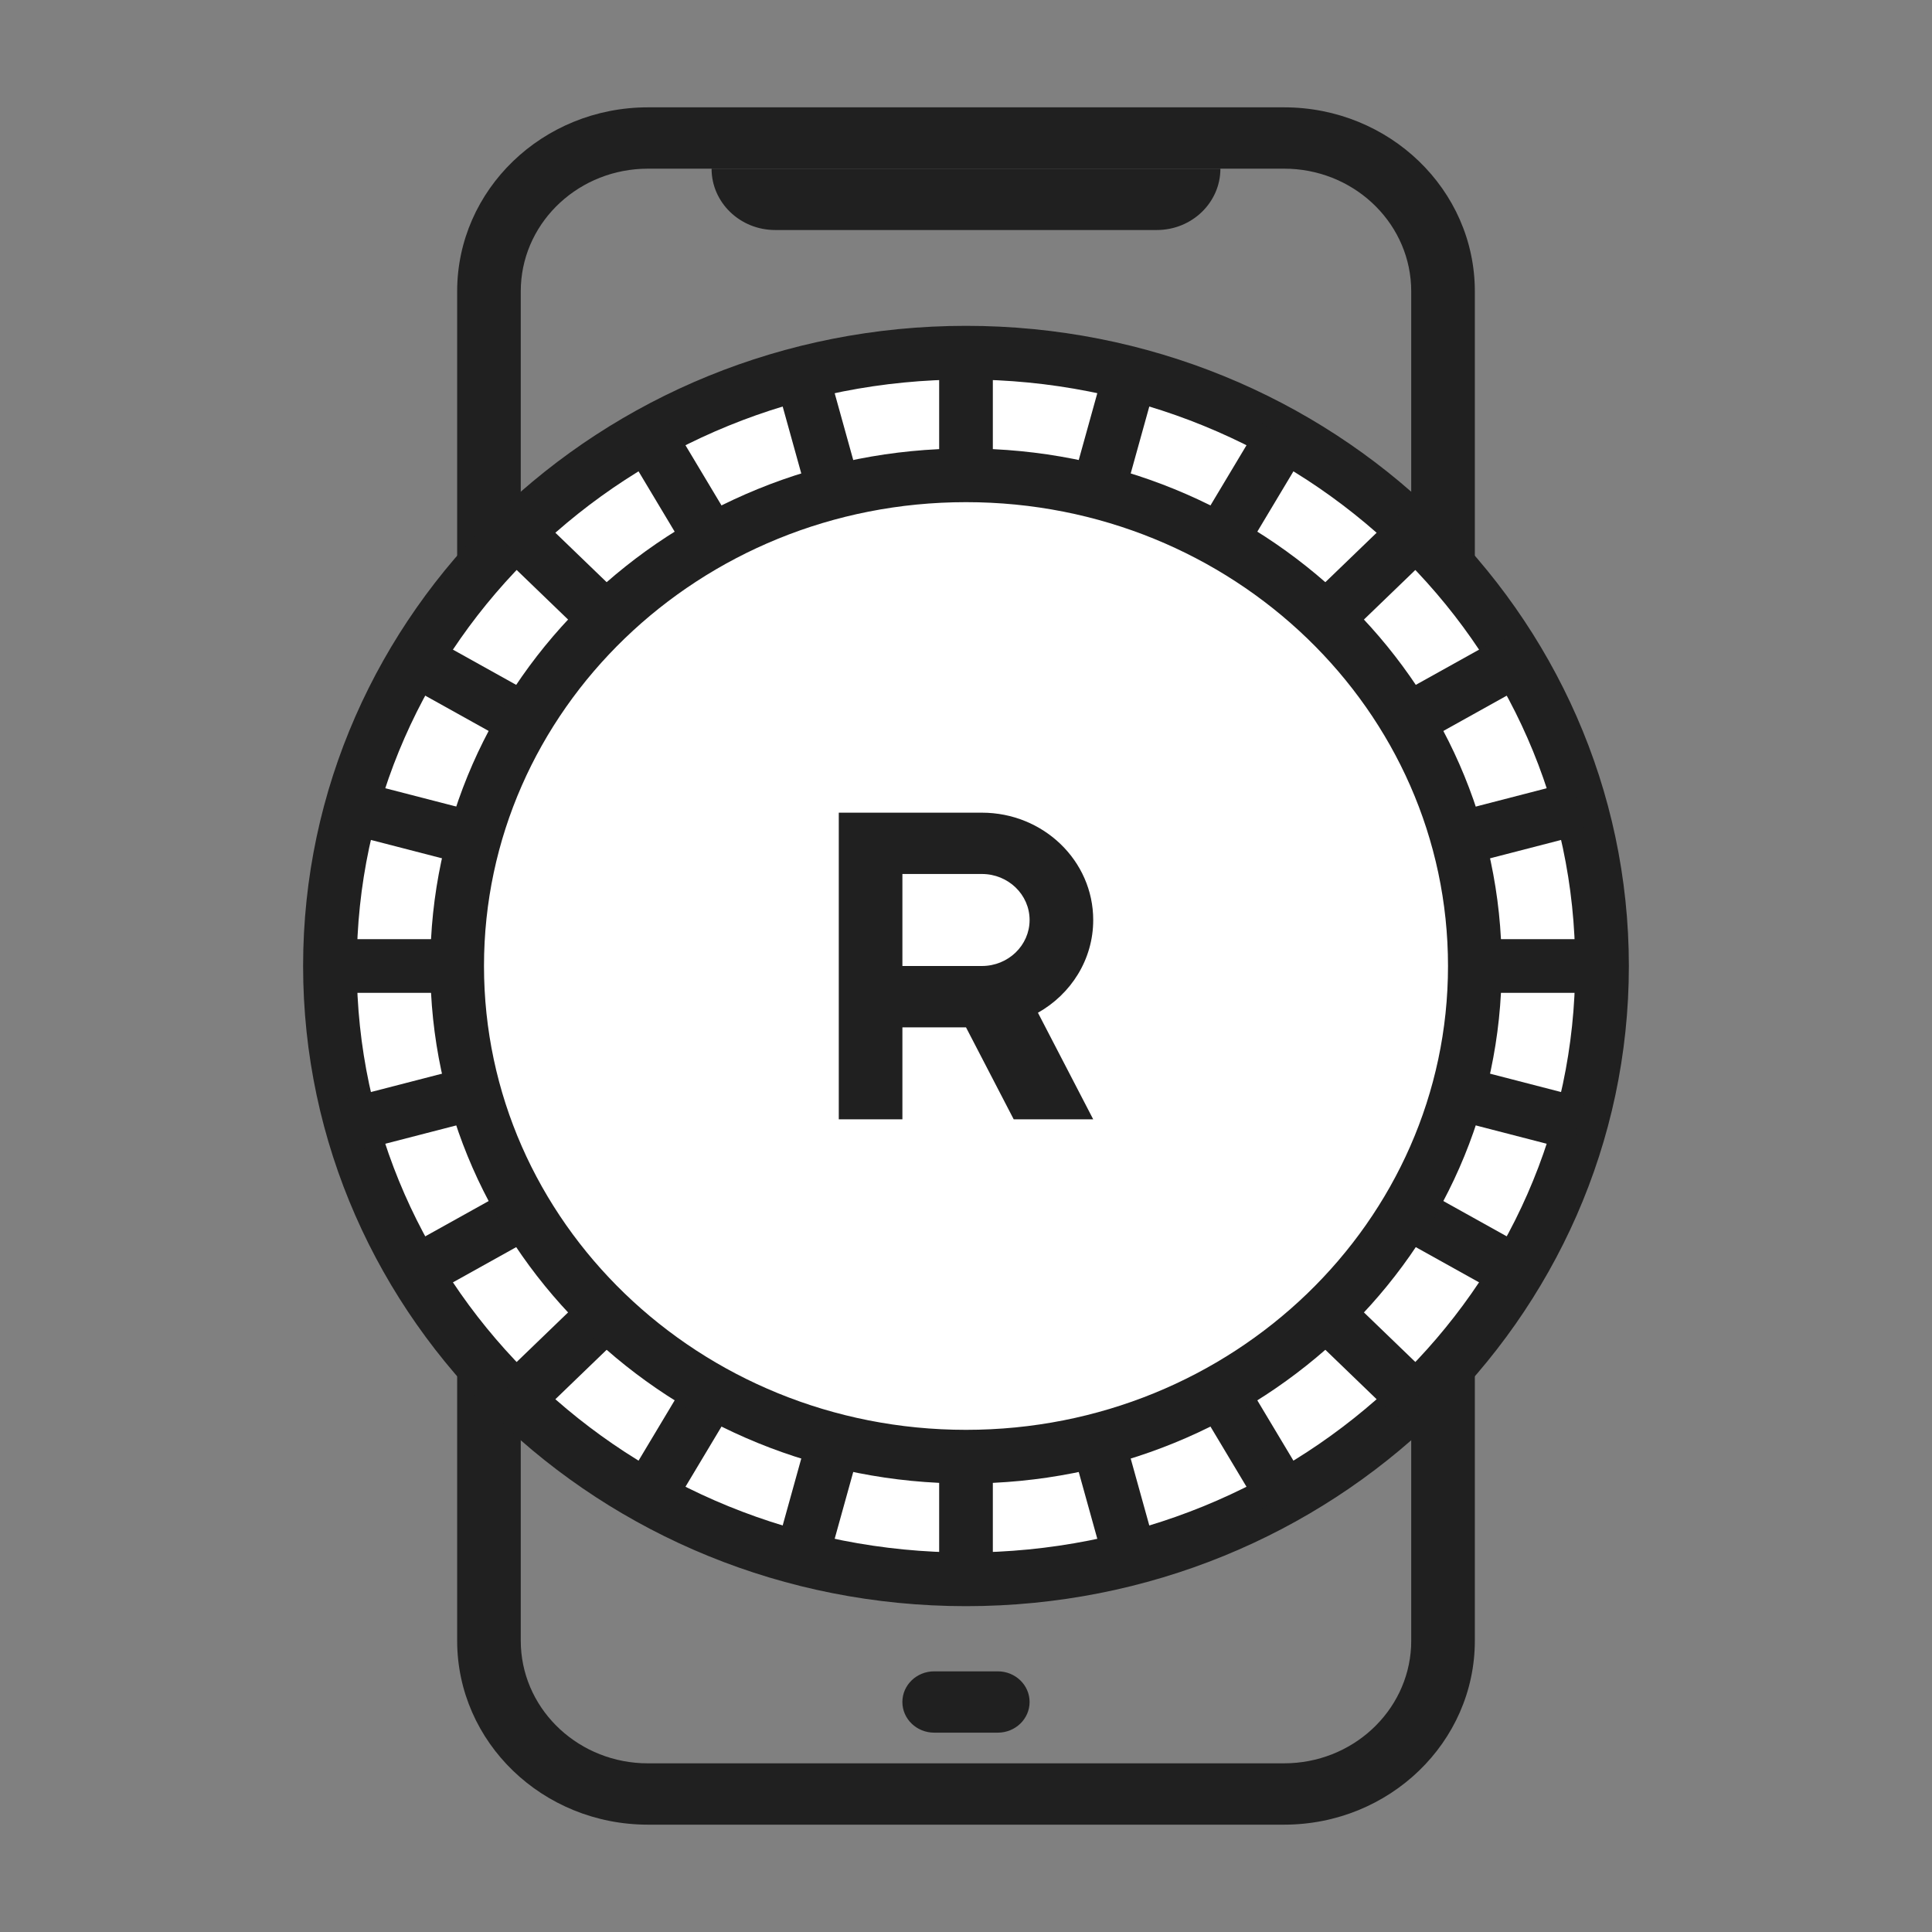 <svg width="72" height="72" viewBox="0 0 72 72" fill="none" xmlns="http://www.w3.org/2000/svg">
<rect x="0" y="0" width="72" height="72" fill="#808080" stroke="none"/>
<path d="M47.852 4C51.779 4 54.963 7.07 54.963 10.857V61.143C54.963 64.93 51.779 68 47.852 68H24.148C20.221 68 17.037 64.93 17.037 61.143V10.857C17.037 7.07 20.221 4 24.148 4H47.852ZM47.852 6.286H24.148C21.609 6.286 19.536 8.21 19.413 10.629L19.407 10.857V61.143C19.407 63.591 21.403 65.59 23.911 65.709L24.148 65.714H47.852C50.391 65.714 52.463 63.79 52.587 61.371L52.592 61.143V10.857C52.592 8.409 50.596 6.41 48.088 6.291L47.852 6.286Z" fill="#202020"/>
<path d="M37.185 62.286C37.839 62.286 38.37 62.797 38.37 63.428C38.37 64.06 37.839 64.571 37.185 64.571H34.815C34.16 64.571 33.629 64.06 33.629 63.428C33.629 62.797 34.16 62.286 34.815 62.286H37.185Z" fill="#202020"/>
<path d="M45.481 6.286C45.481 7.548 44.42 8.572 43.111 8.572H28.889C27.579 8.572 26.518 7.548 26.518 6.286H45.481Z" fill="#202020"/>
<path d="M36 58.857C49.091 58.857 59.703 48.623 59.703 36C59.703 23.376 49.091 13.143 36 13.143C22.909 13.143 12.296 23.376 12.296 36C12.296 48.623 22.909 58.857 36 58.857Z" fill="white" stroke="#202020" stroke-width="2"/>
<path d="M36 14.18V57.819" stroke="#202020" stroke-width="2" stroke-linecap="square"/>
<path d="M58.627 36H13.373" stroke="#202020" stroke-width="2" stroke-linecap="square"/>
<path d="M41.856 14.924L30.143 57.076" stroke="#202020" stroke-width="2" stroke-linecap="square"/>
<path d="M57.856 41.647L14.143 30.352" stroke="#202020" stroke-width="2" stroke-linecap="square"/>
<path d="M47.313 17.104L24.686 54.896" stroke="#202020" stroke-width="2" stroke-linecap="square"/>
<path d="M55.596 46.91L16.404 25.09" stroke="#202020" stroke-width="2" stroke-linecap="square"/>
<path d="M52 20.571L20 51.428" stroke="#202020" stroke-width="2" stroke-linecap="square"/>
<path d="M52 51.428L20 20.571" stroke="#202020" stroke-width="2" stroke-linecap="square"/>
<path d="M55.596 25.09L16.404 46.91" stroke="#202020" stroke-width="2" stroke-linecap="square"/>
<path d="M47.313 54.896L24.686 17.104" stroke="#202020" stroke-width="2" stroke-linecap="square"/>
<path d="M57.856 30.353L14.143 41.647" stroke="#202020" stroke-width="2" stroke-linecap="square"/>
<path d="M41.856 57.076L30.143 14.924" stroke="#202020" stroke-width="2" stroke-linecap="square"/>
<path d="M36 54.286C46.473 54.286 54.963 46.099 54.963 36C54.963 25.901 46.473 17.714 36 17.714C25.527 17.714 17.037 25.901 17.037 36C17.037 46.099 25.527 54.286 36 54.286Z" fill="white" stroke="#202020" stroke-width="2"/>
<path fill-rule="evenodd" clip-rule="evenodd" d="M36.592 30.286C38.883 30.286 40.741 32.077 40.741 34.286C40.741 35.76 39.913 37.048 38.681 37.742L40.741 41.714H37.778L36 38.286H33.63V41.714H31.259V30.286H36.592ZM36.592 32.571H33.63V36H36.592C37.574 36 38.37 35.232 38.37 34.286C38.37 33.339 37.574 32.571 36.592 32.571Z" fill="#202020"/>
</svg>
